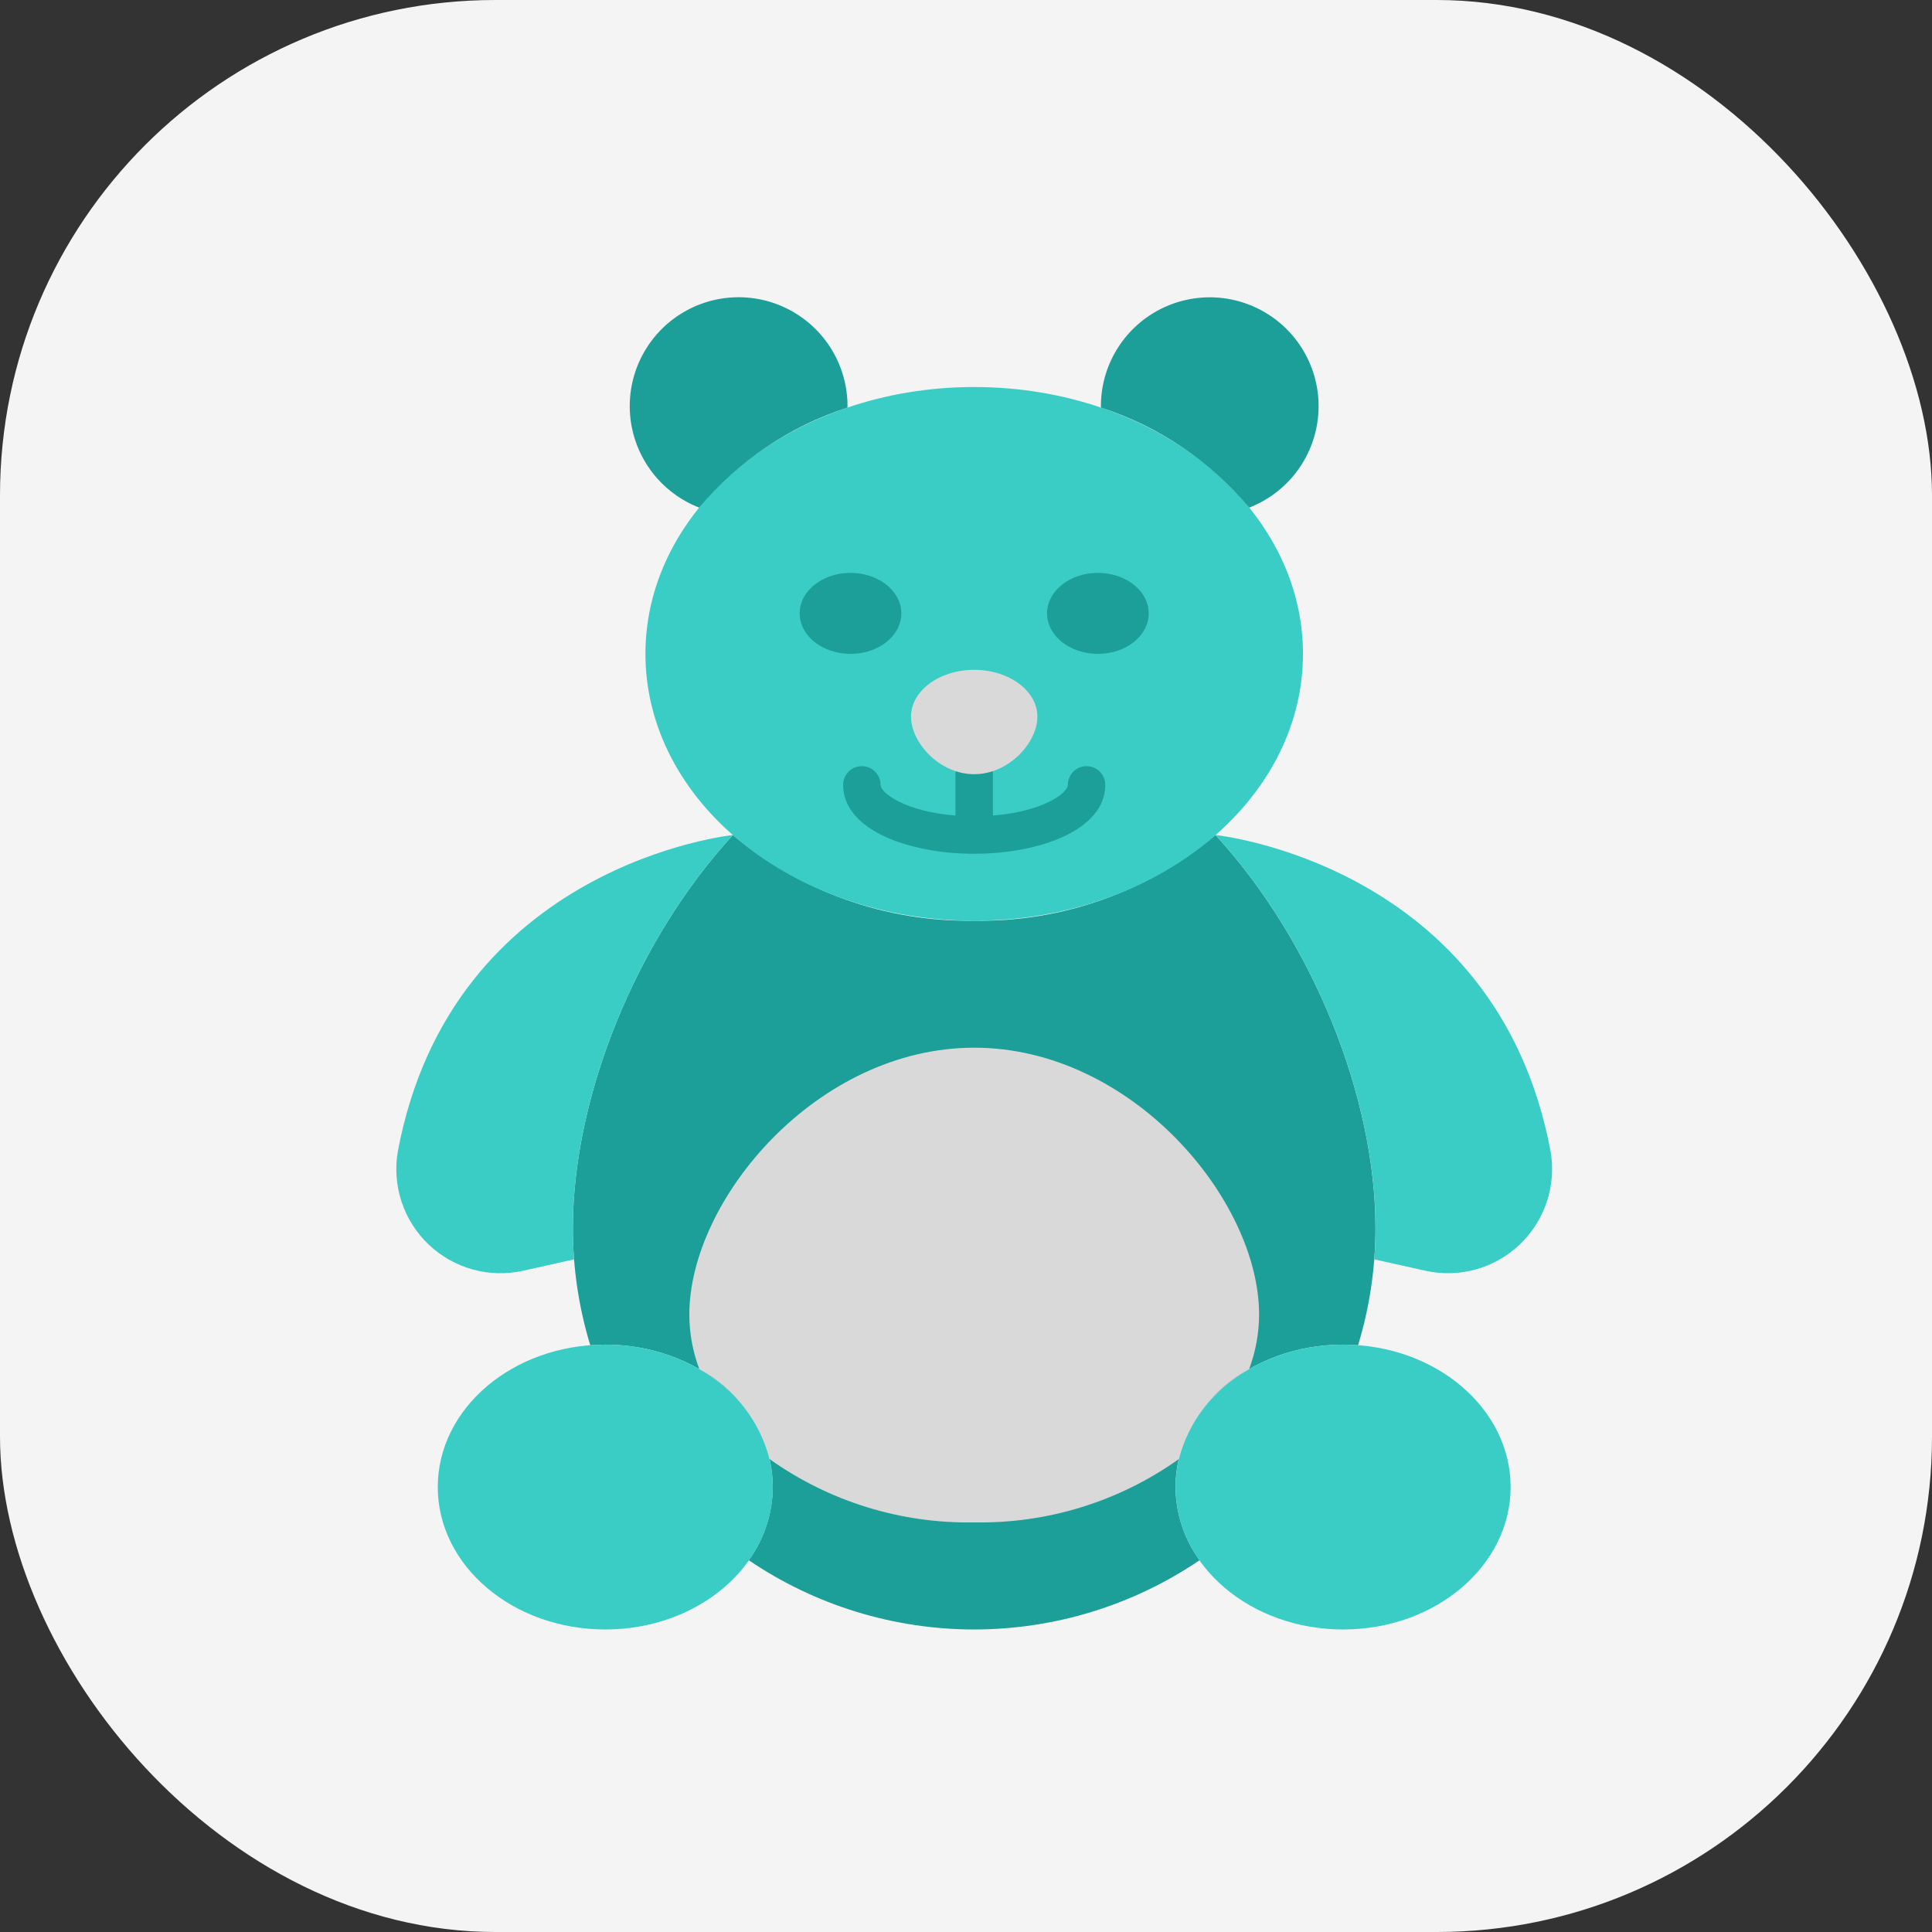 <svg width="78" height="78" viewBox="0 0 78 78" fill="none" xmlns="http://www.w3.org/2000/svg">
<rect x="0" y="0" width="78" height="78" fill="#333333" stroke="none"/>
<rect width="78" height="78" rx="20" fill="#F4F4F4"/>
<path d="M49.073 33.712C46.348 36 42.889 37.228 39.331 37.172C35.773 37.228 32.315 36 29.589 33.712C25.665 37.985 23.128 44.291 23.128 49.583C23.127 51.185 23.364 52.779 23.831 54.312C24.031 54.297 24.233 54.286 24.436 54.286C28.171 54.286 31.199 56.861 31.199 60.036C31.192 61.098 30.853 62.131 30.23 62.991C32.915 64.812 36.085 65.786 39.329 65.786C42.574 65.786 45.744 64.812 48.429 62.991C47.805 62.131 47.467 61.098 47.459 60.036C47.459 56.861 50.488 54.286 54.223 54.286C54.428 54.286 54.63 54.297 54.828 54.312C55.295 52.779 55.532 51.185 55.531 49.583C55.535 44.291 52.997 37.985 49.073 33.712Z" fill="#1C9F99"/>
<path d="M39.331 37.172C46.661 37.172 52.604 32.348 52.604 26.398C52.604 20.448 46.661 15.625 39.331 15.625C32.001 15.625 26.058 20.448 26.058 26.398C26.058 32.348 32.001 37.172 39.331 37.172Z" fill="#39CDC6"/>
<path d="M54.225 65.786C57.96 65.786 60.988 63.212 60.988 60.036C60.988 56.86 57.96 54.286 54.225 54.286C50.489 54.286 47.461 56.86 47.461 60.036C47.461 63.212 50.489 65.786 54.225 65.786Z" fill="#39CDC6"/>
<path d="M24.438 65.786C28.173 65.786 31.201 63.212 31.201 60.036C31.201 56.86 28.173 54.286 24.438 54.286C20.702 54.286 17.674 56.86 17.674 60.036C17.674 63.212 20.702 65.786 24.438 65.786Z" fill="#39CDC6"/>
<path d="M50.429 55.277C50.694 54.572 50.831 53.825 50.833 53.072C50.833 48.438 45.684 42.298 39.331 42.298C32.979 42.298 27.83 48.438 27.83 53.072C27.831 53.825 27.968 54.572 28.234 55.277C28.929 55.656 29.54 56.174 30.027 56.798C30.515 57.422 30.869 58.14 31.069 58.906C33.478 60.621 36.374 61.517 39.331 61.463C42.288 61.517 45.184 60.621 47.593 58.906C47.793 58.14 48.148 57.422 48.635 56.798C49.123 56.174 49.733 55.656 50.429 55.277Z" fill="#D9D9D9"/>
<path d="M50.433 20.494C51.179 20.204 51.831 19.716 52.32 19.082C52.809 18.449 53.115 17.694 53.206 16.9C53.298 16.105 53.171 15.3 52.838 14.573C52.506 13.845 51.982 13.222 51.321 12.77C50.661 12.319 49.89 12.056 49.091 12.01C48.293 11.965 47.497 12.138 46.789 12.511C46.082 12.885 45.49 13.444 45.077 14.129C44.664 14.814 44.446 15.599 44.446 16.399C44.446 16.418 44.449 16.436 44.449 16.455C46.784 17.212 48.858 18.612 50.433 20.494Z" fill="#1C9F99"/>
<path d="M28.229 20.494C29.805 18.612 31.879 17.212 34.213 16.455C34.213 16.436 34.216 16.418 34.216 16.399C34.217 15.599 33.999 14.814 33.586 14.128C33.173 13.442 32.581 12.883 31.873 12.509C31.166 12.135 30.369 11.962 29.57 12.007C28.771 12.053 28 12.316 27.339 12.767C26.678 13.219 26.154 13.843 25.821 14.571C25.489 15.299 25.362 16.104 25.453 16.899C25.545 17.694 25.852 18.449 26.341 19.082C26.83 19.716 27.483 20.204 28.229 20.494Z" fill="#1C9F99"/>
<path d="M43.867 30.932C43.666 30.932 43.474 31.011 43.333 31.153C43.191 31.295 43.111 31.487 43.111 31.688C43.111 32.026 42.083 32.771 40.087 32.926V31.256C40.087 31.055 40.008 30.863 39.866 30.721C39.724 30.579 39.532 30.5 39.331 30.5C39.131 30.5 38.938 30.579 38.797 30.721C38.655 30.863 38.575 31.055 38.575 31.256V32.926C36.58 32.771 35.551 32.026 35.551 31.688C35.551 31.487 35.472 31.295 35.33 31.153C35.188 31.011 34.996 30.932 34.795 30.932C34.595 30.932 34.403 31.011 34.261 31.153C34.119 31.295 34.039 31.487 34.039 31.688C34.039 33.513 36.702 34.469 39.331 34.469C41.961 34.469 44.623 33.513 44.623 31.688C44.623 31.487 44.543 31.295 44.402 31.153C44.26 31.011 44.068 30.932 43.867 30.932Z" fill="#1C9F99"/>
<path d="M46.377 24.763C46.377 25.667 45.458 26.398 44.325 26.398C43.192 26.398 42.273 25.667 42.273 24.763C42.273 23.86 43.192 23.129 44.325 23.129C45.458 23.129 46.377 23.86 46.377 24.763Z" fill="#1C9F99"/>
<path d="M32.285 24.763C32.285 25.667 33.204 26.398 34.337 26.398C35.471 26.398 36.389 25.667 36.389 24.763C36.389 23.86 35.47 23.129 34.337 23.129C33.204 23.129 32.285 23.86 32.285 24.763Z" fill="#1C9F99"/>
<path d="M62.602 46.486C60.427 34.874 49.074 33.712 49.074 33.712C52.997 37.984 55.535 44.291 55.535 49.582C55.535 50.007 55.517 50.427 55.485 50.843L57.54 51.302C58.214 51.453 58.915 51.435 59.581 51.25C60.246 51.066 60.856 50.72 61.356 50.244C61.856 49.768 62.232 49.176 62.449 48.52C62.666 47.865 62.719 47.166 62.602 46.486Z" fill="#39CDC6"/>
<path d="M16.061 46.486C18.235 34.874 29.589 33.712 29.589 33.712C25.665 37.985 23.128 44.291 23.128 49.583C23.128 50.007 23.145 50.427 23.178 50.843L21.122 51.303C20.448 51.453 19.747 51.435 19.081 51.251C18.416 51.066 17.806 50.721 17.306 50.245C16.806 49.769 16.43 49.176 16.213 48.521C15.996 47.865 15.944 47.166 16.061 46.486Z" fill="#39CDC6"/>
<path d="M41.882 28.933C41.882 29.977 40.74 31.256 39.331 31.256C37.922 31.256 36.78 29.977 36.78 28.933C36.78 27.89 37.922 27.043 39.331 27.043C40.74 27.043 41.882 27.89 41.882 28.933Z" fill="#D9D9D9"/>
</svg>
